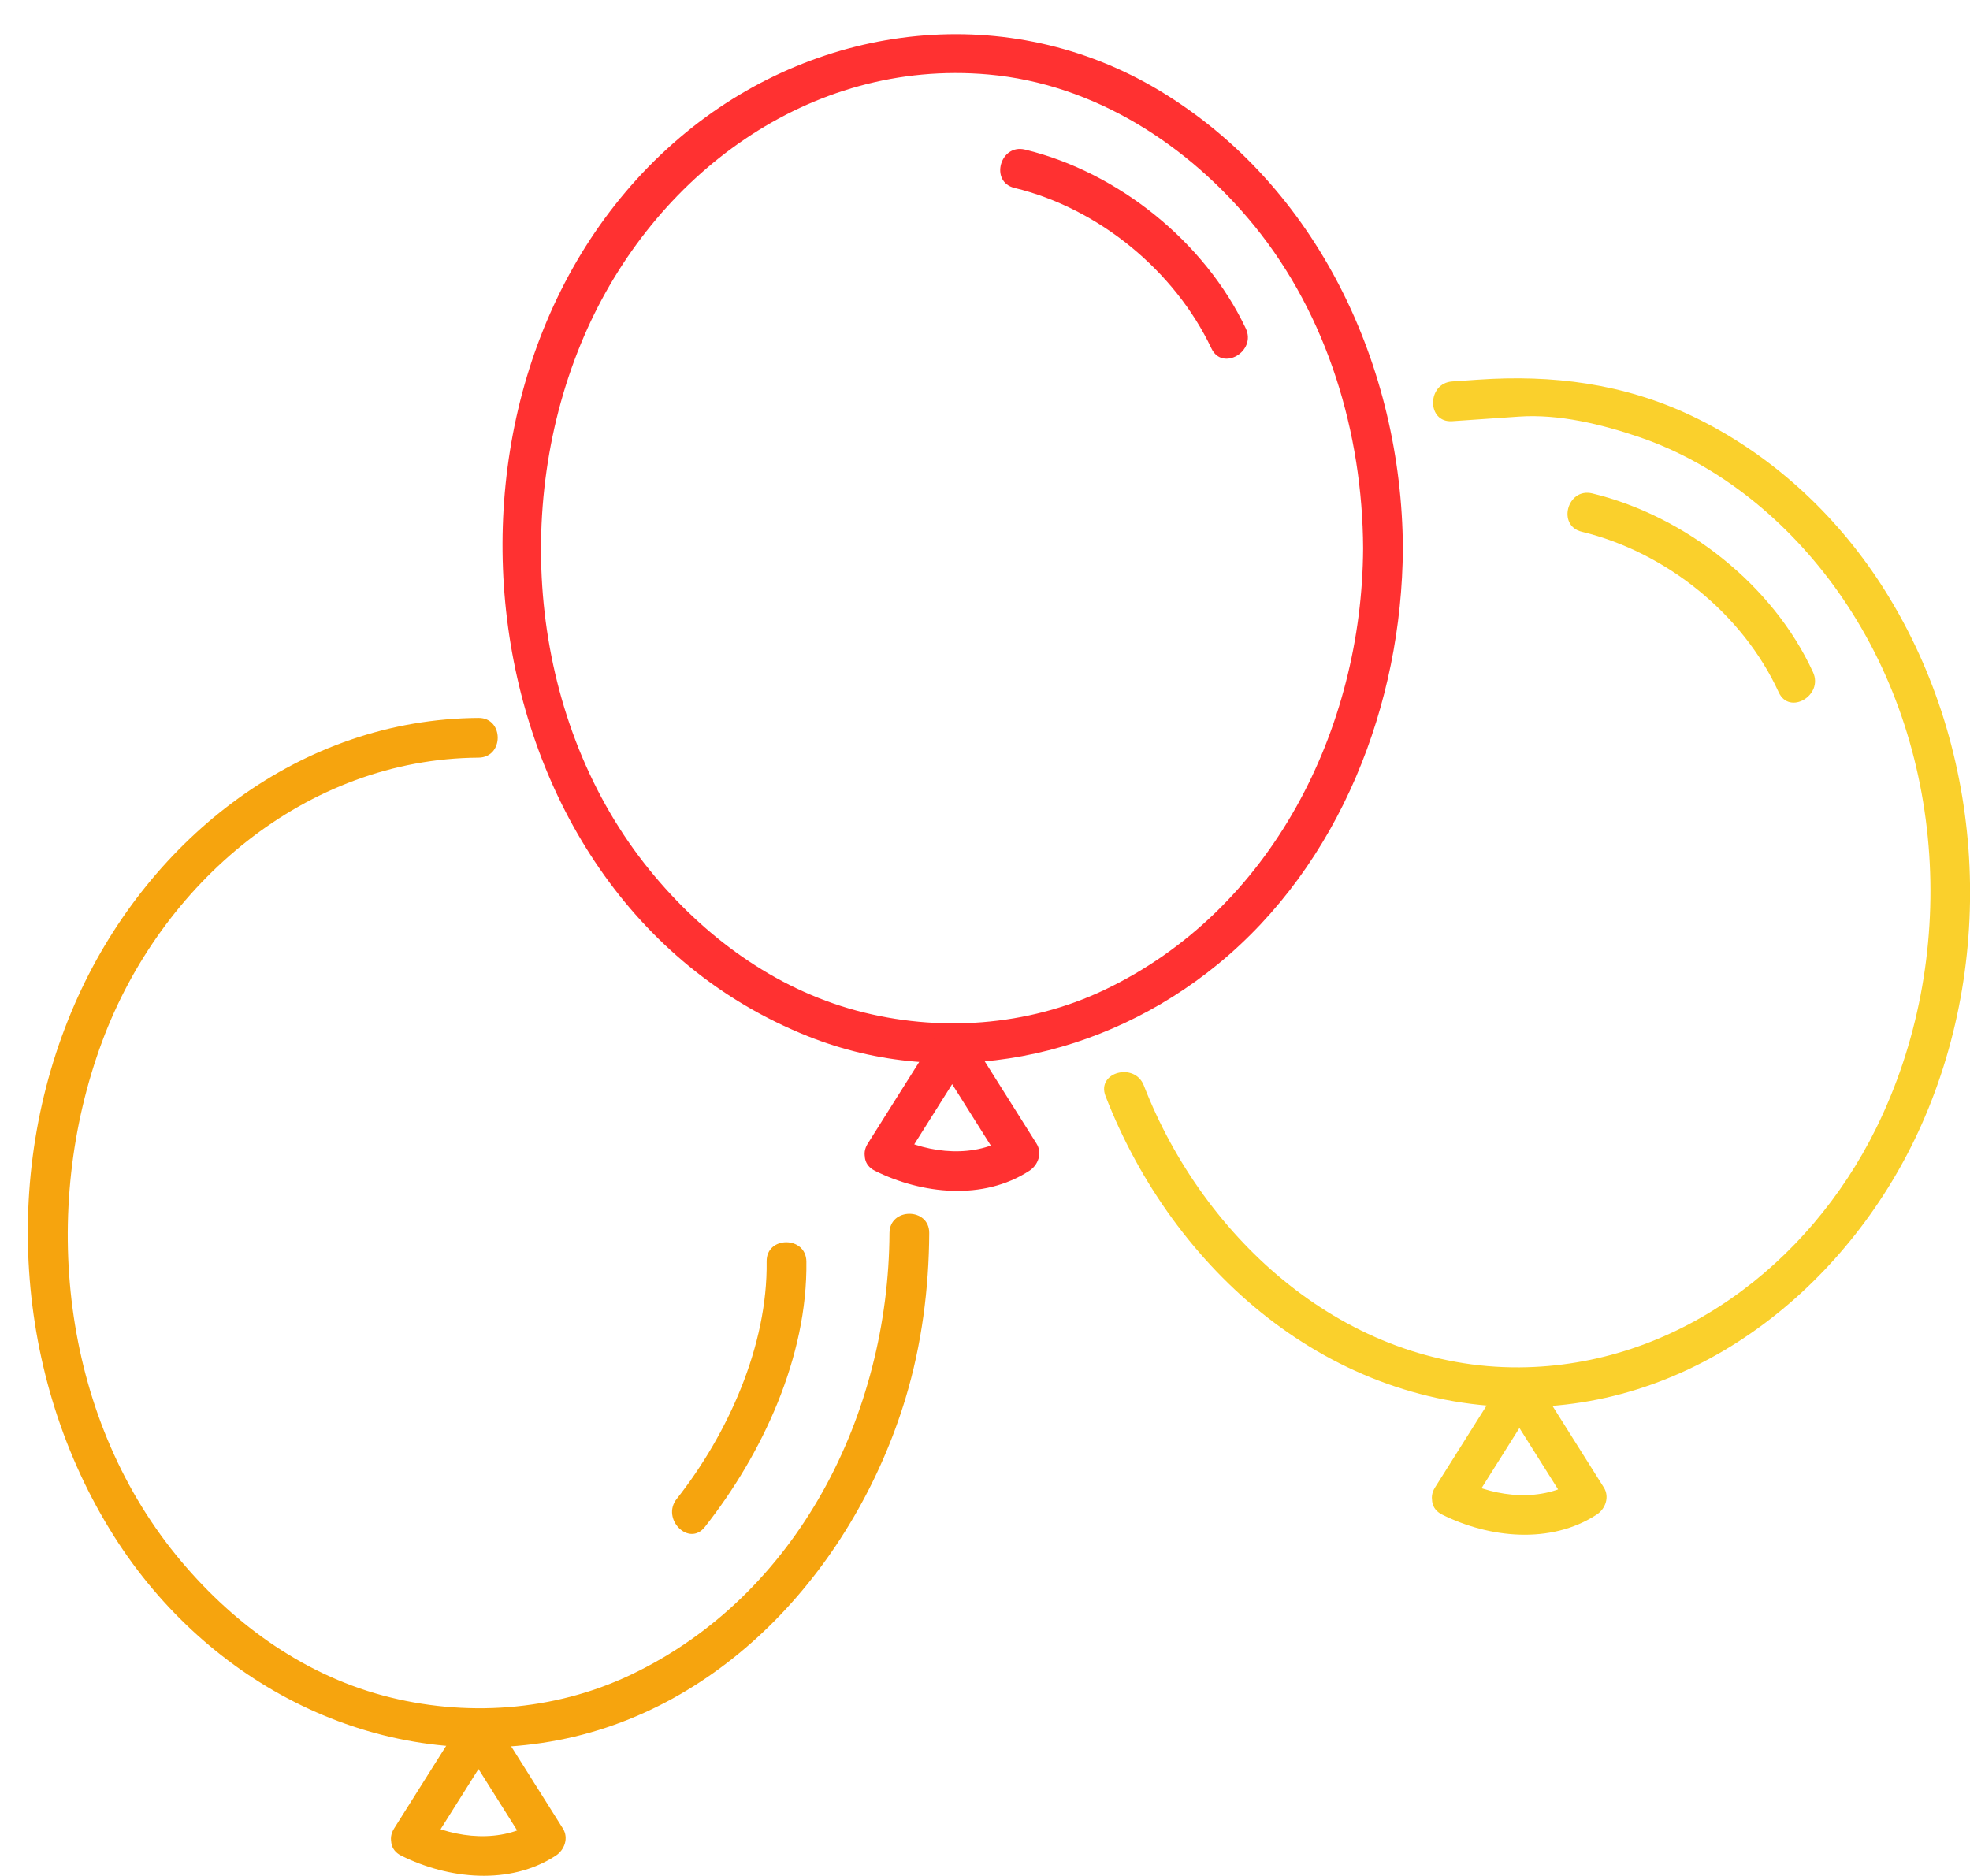 <?xml version="1.0" encoding="UTF-8" standalone="no"?><svg xmlns="http://www.w3.org/2000/svg" xmlns:xlink="http://www.w3.org/1999/xlink" fill="#000000" height="472.1" preserveAspectRatio="xMidYMid meet" version="1" viewBox="-7.0 -8.6 495.7 472.1" width="495.7" zoomAndPan="magnify"><defs><clipPath id="a"><path d="M 270 86 L 488.719 86 L 488.719 346 L 270 346 Z M 270 86"/></clipPath><clipPath id="b"><path d="M 91 422 L 136 422 L 136 463.449 L 91 463.449 Z M 91 422"/></clipPath></defs><g><g id="change1_1"><path d="M 335.996 129.344 C 335.762 174.805 313.035 220.516 270.836 240.543 C 251.5 249.723 229.098 251.246 208.531 245.723 C 187.754 240.141 169.961 226.945 156.512 210.414 C 126.531 173.562 121.406 119.051 139.977 75.973 C 157.398 35.551 196.543 6.145 241.668 10.141 C 268.348 12.504 292.043 27.855 308.656 48.273 C 327.066 70.902 335.848 100.457 335.996 129.344 C 336.031 135.789 346.031 135.793 345.996 129.344 C 345.762 83.797 324.598 38.203 284.82 14.238 C 246.859 -8.637 199.59 -3.047 165.809 24.562 C 93.492 83.66 107.379 216.699 196.281 252.172 C 231.328 266.152 270.66 257.578 299.359 234.125 C 330.219 208.902 345.797 168.527 345.996 129.344 C 346.031 122.895 336.031 122.895 335.996 129.344" fill="#ff3131"/></g><g id="change1_2"><path d="M 248.258 38.688 C 269.445 43.816 288.578 59.543 297.832 79.098 C 300.59 84.922 309.211 79.844 306.469 74.051 C 296.191 52.336 274.402 34.73 250.914 29.043 C 244.648 27.527 241.992 37.168 248.258 38.688" fill="#ff3131"/></g><g id="change1_3"><path d="M 219.988 284.238 C 225.625 275.281 231.266 266.328 236.902 257.375 C 234.023 257.375 231.145 257.375 228.266 257.375 C 233.906 266.328 239.543 275.281 245.18 284.238 C 245.777 281.957 246.379 279.676 246.977 277.395 C 238.406 282.977 226.918 281.742 218.191 277.395 C 212.441 274.531 207.371 283.156 213.145 286.031 C 224.957 291.914 240.402 293.598 252.02 286.031 C 254.242 284.586 255.32 281.578 253.816 279.191 C 248.18 270.234 242.539 261.281 236.902 252.328 C 234.867 249.098 230.301 249.098 228.266 252.328 C 222.629 261.281 216.988 270.234 211.352 279.191 C 207.906 284.664 216.562 289.676 219.988 284.238" fill="#ff3131"/></g><g clip-path="url(#a)" id="change2_1"><path d="M 271.18 267.23 C 288.27 311.27 327.746 345.824 376.633 345.492 C 421.293 345.191 459.02 313.855 476.566 274.289 C 495.789 230.93 492.105 178.254 466.266 138.391 C 454.562 120.34 438.094 105.273 418.621 96.031 C 401.48 87.895 383.625 85.66 364.93 86.949 C 362.754 87.098 360.582 87.246 358.406 87.398 C 352.012 87.836 351.969 97.84 358.406 97.398 C 364.02 97.012 369.637 96.625 375.25 96.238 C 385.273 95.551 396.008 98.172 405.414 101.371 C 425.727 108.281 443.059 122.785 455.383 140.129 C 483.012 178.996 486.02 232.969 465.027 275.441 C 448.039 309.809 414.477 335.234 375.324 335.504 C 331.809 335.797 295.961 303.586 280.82 264.57 C 278.516 258.629 268.84 261.211 271.18 267.23" fill="#fad02c"/></g><g id="change2_2"><path d="M 390.996 125.211 C 412.195 130.34 431.527 145.875 440.57 165.621 C 443.254 171.48 451.871 166.395 449.207 160.574 C 439.172 138.664 417.133 121.25 393.652 115.57 C 387.391 114.055 384.73 123.695 390.996 125.211" fill="#fad02c"/></g><g id="change2_3"><path d="M 362.727 370.762 C 368.363 361.809 374.004 352.852 379.641 343.898 C 376.762 343.898 373.883 343.898 371.008 343.898 C 376.645 352.852 382.281 361.809 387.918 370.762 C 388.516 368.48 389.113 366.203 389.715 363.918 C 381.145 369.5 369.656 368.266 360.93 363.918 C 355.18 361.055 350.109 369.68 355.883 372.555 C 367.695 378.438 383.141 380.121 394.762 372.555 C 396.98 371.109 398.059 368.102 396.555 365.715 C 390.914 356.762 385.277 347.805 379.641 338.852 C 377.609 335.625 373.039 335.625 371.008 338.852 C 365.367 347.805 359.73 356.762 354.09 365.715 C 350.645 371.188 359.301 376.203 362.727 370.762" fill="#fad02c"/></g><g id="change3_1"><path d="M 216.816 301.699 C 216.582 347.16 193.852 392.871 151.652 412.898 C 132.316 422.078 109.914 423.602 89.348 418.078 C 68.574 412.496 50.777 399.297 37.328 382.77 C 8.367 347.172 2.996 295.859 18.691 253.535 C 33.438 213.777 69.887 182.359 113.402 182.062 C 119.848 182.02 119.852 172.02 113.402 172.062 C 68.602 172.367 30.855 202.23 12.715 242.023 C -6.969 285.199 -3.672 337.93 21.73 378.055 C 45.23 415.168 87.496 437.191 131.438 429.684 C 175.629 422.133 208.367 384.652 220.871 343.234 C 224.922 329.816 226.742 315.691 226.816 301.699 C 226.848 295.25 216.848 295.254 216.816 301.699" fill="#f6a40e"/></g><g clip-path="url(#b)" id="change3_3"><path d="M 100.805 456.594 C 106.441 447.637 112.082 438.684 117.719 429.727 C 114.84 429.727 111.965 429.727 109.086 429.727 C 114.723 438.684 120.359 447.637 125.996 456.594 C 126.598 454.312 127.191 452.031 127.793 449.754 C 119.223 455.332 107.734 454.098 99.012 449.754 C 93.258 446.887 88.191 455.512 93.965 458.387 C 105.773 464.27 121.223 465.953 132.84 458.387 C 135.062 456.941 136.137 453.934 134.633 451.547 C 128.996 442.59 123.355 433.637 117.719 424.68 C 115.688 421.453 111.117 421.453 109.086 424.68 C 103.445 433.637 97.809 442.59 92.168 451.547 C 88.723 457.02 97.379 462.035 100.805 456.594" fill="#f6a40e"/></g><g id="change3_2"><path d="M 185.906 308.855 C 186.199 330.078 176.117 352.312 163.27 368.613 C 159.324 373.617 166.348 380.746 170.34 375.684 C 184.84 357.289 196.234 332.844 195.906 308.855 C 195.816 302.414 185.816 302.402 185.906 308.855" fill="#f6a40e"/></g></g></svg>